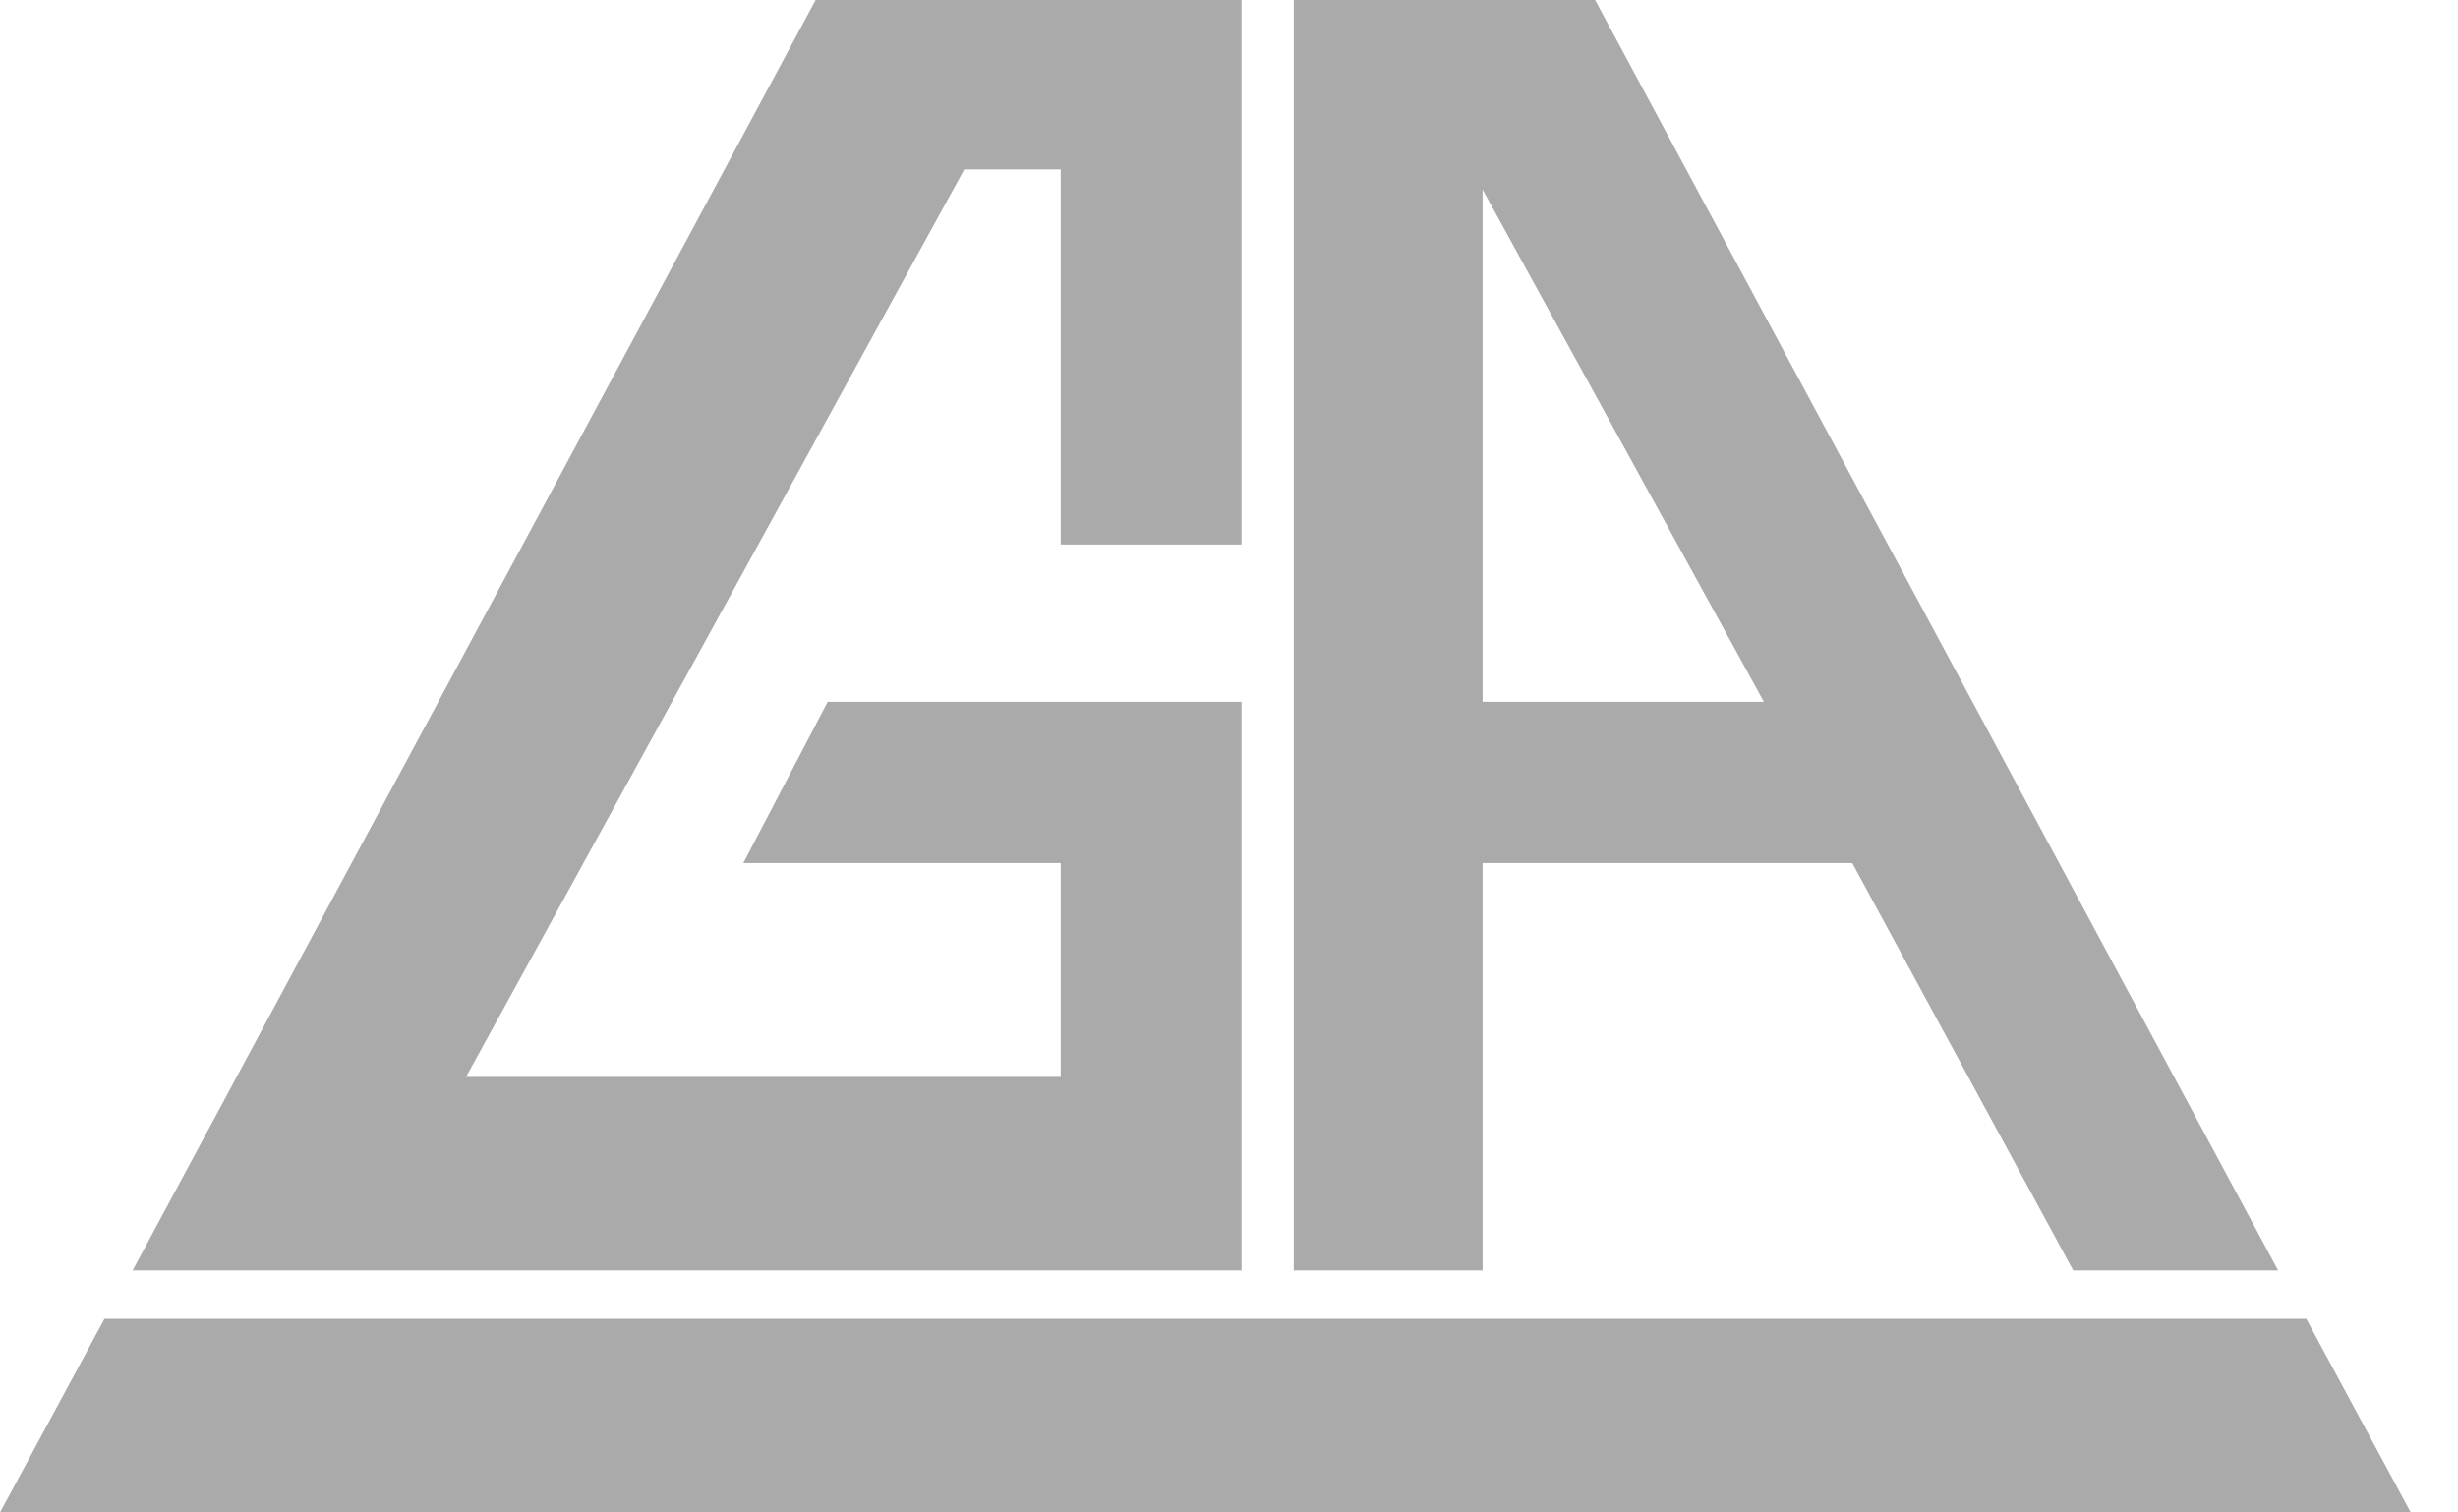 <svg width="52" height="32" viewBox="0 0 52 32" fill="none" xmlns="http://www.w3.org/2000/svg">
<path fill-rule="evenodd" clip-rule="evenodd" d="M39.185 18.261H31.365V26.88H27.37V0H33.745L48.195 26.88H43.86L39.185 18.261ZM31.365 14.848H37.315L31.365 4.011V14.848ZM0 32H51L48.79 27.904H2.21L0 32ZM22.44 22.784V18.261H15.725L17.51 14.848H26.265V26.88H2.805L17.255 0H26.265V11.52H22.44V3.584H20.4L9.86 22.784H22.44Z" fill="#AAAAAA"/>
</svg>
